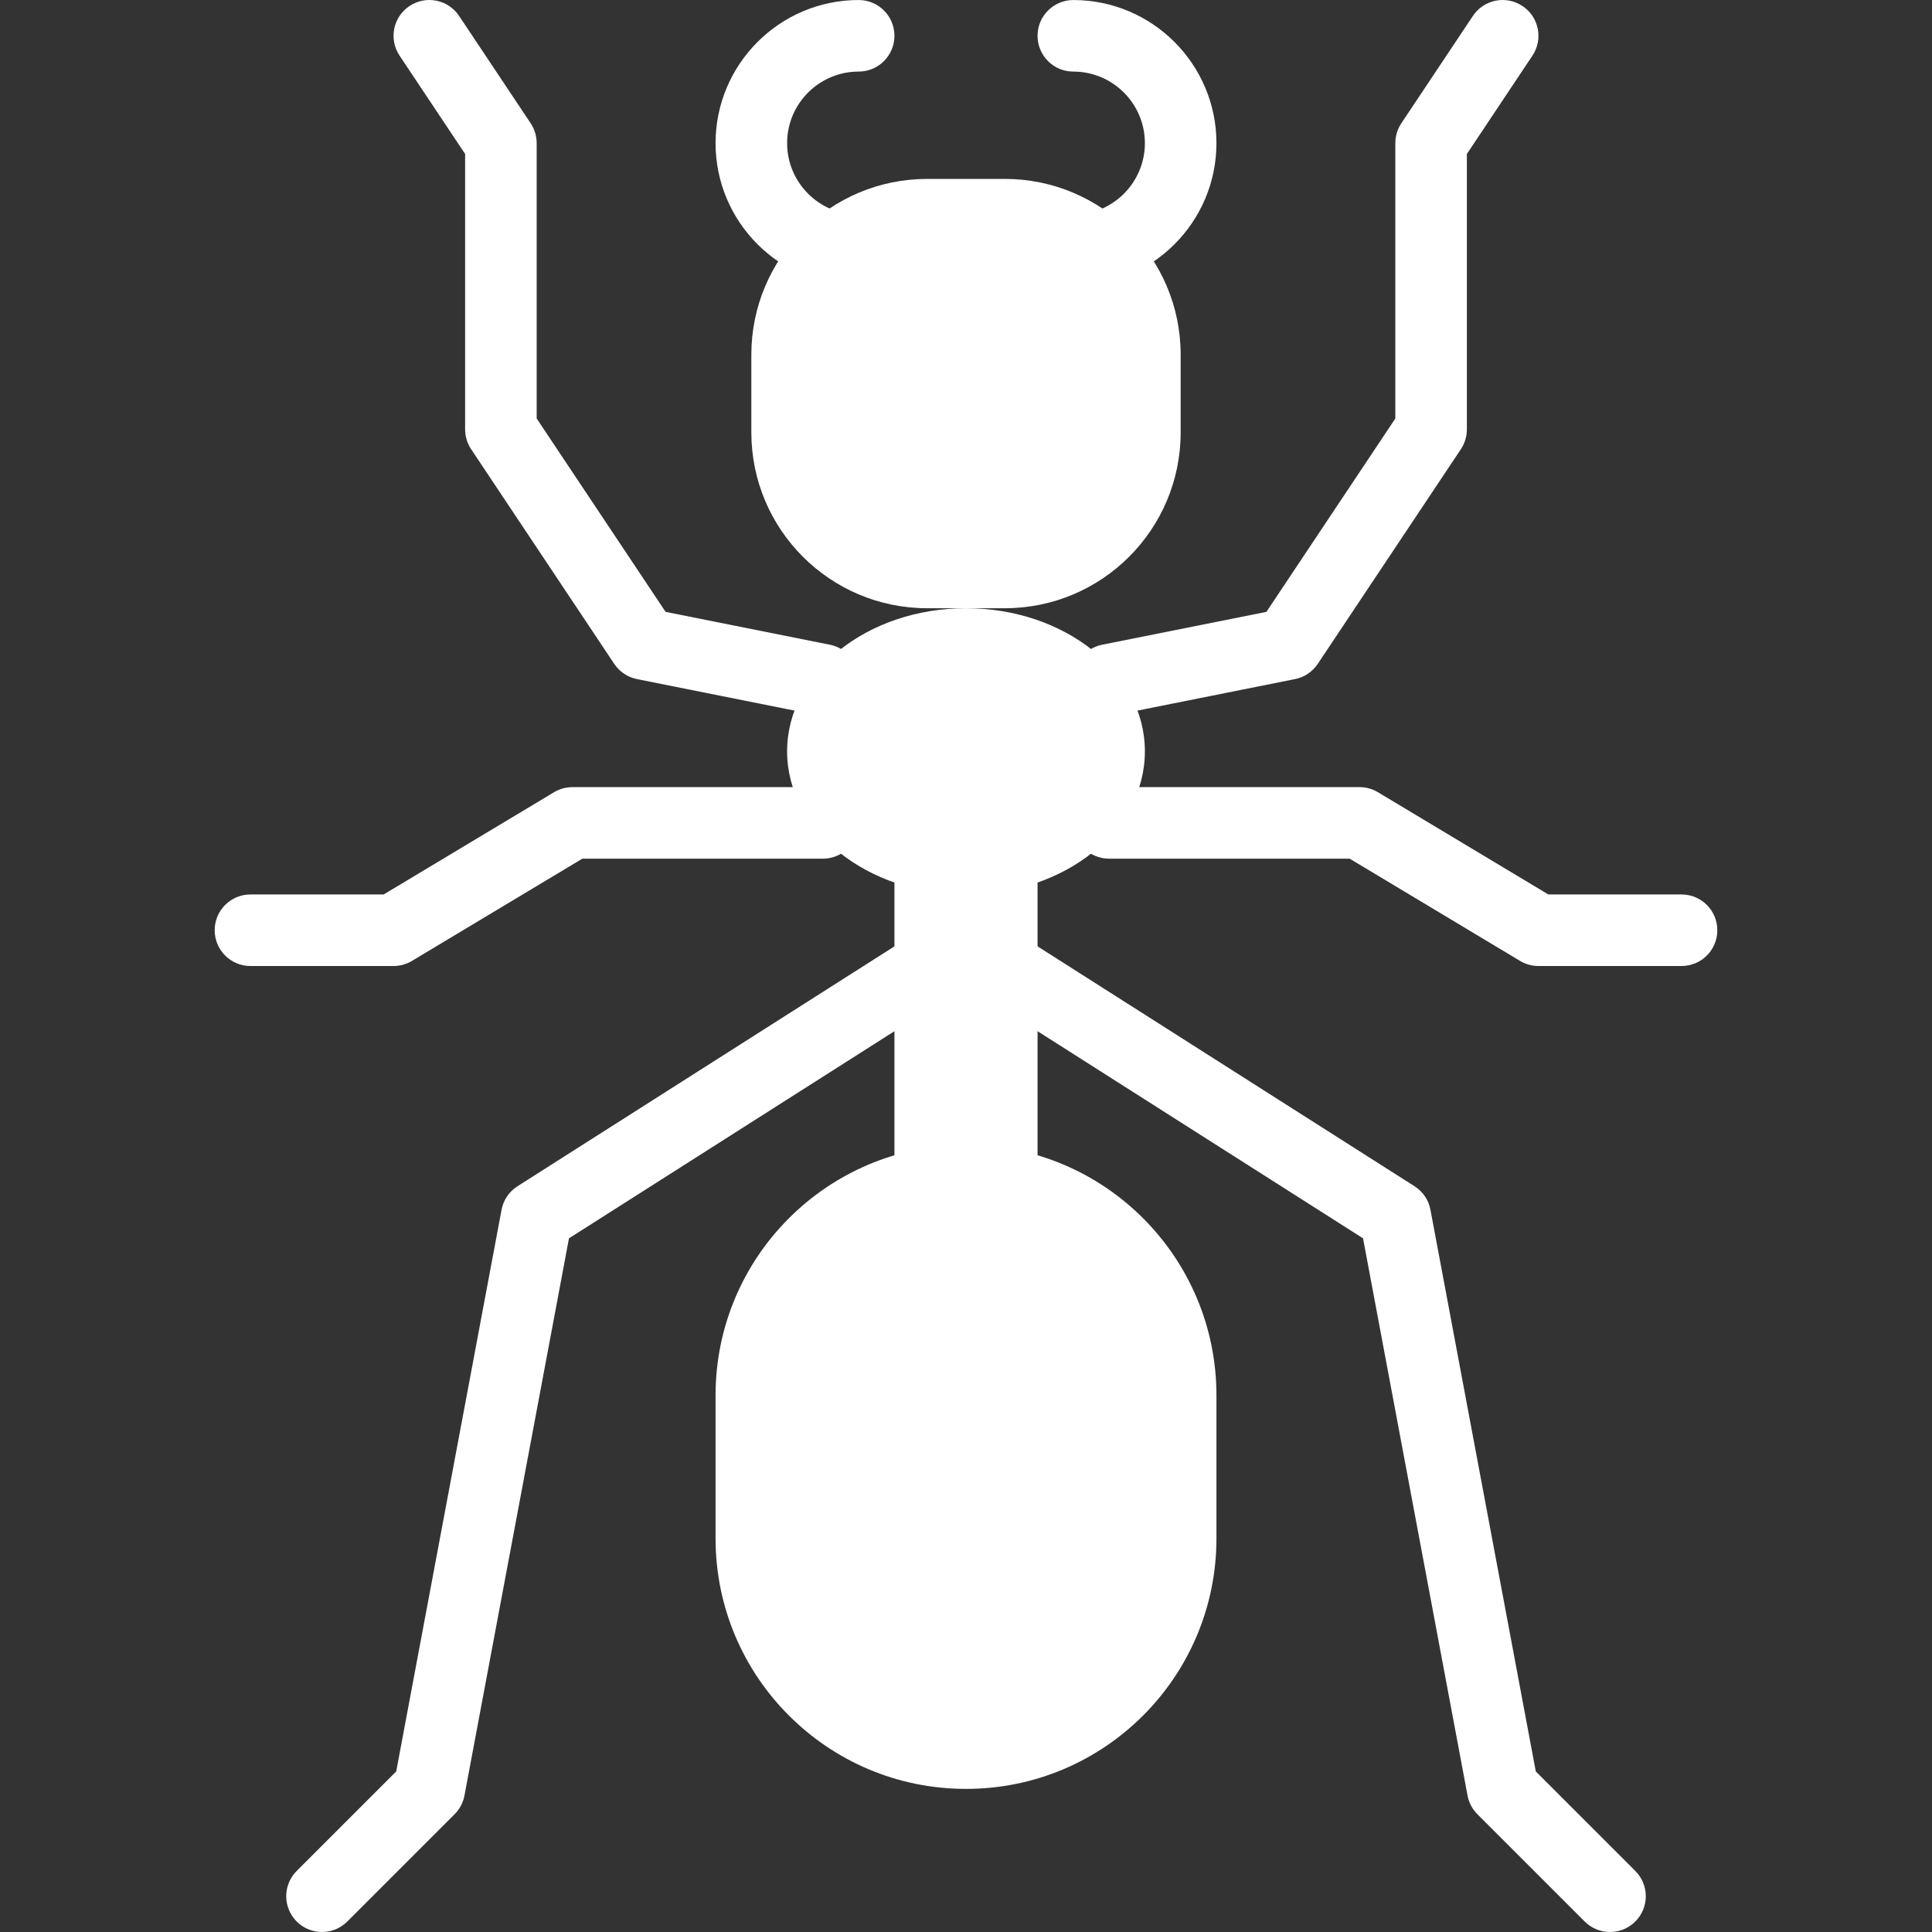 <svg fill="none" height="800" viewBox="0 0 800 800" width="800" xmlns="http://www.w3.org/2000/svg" xmlns:xlink="http://www.w3.org/1999/xlink"><rect x="0" y="0" width="800" height="800" fill="#333333" stroke="none"/><clipPath id="a"><path d="m0 0h800v800h-800z"/></clipPath><g clip-path="url(#a)" fill="#fff"><path d="m133.336 800.001c-3.792 0-7.586-1.452-10.473-4.341-5.792-5.792-5.792-15.156 0-20.948l41.199-41.199 43.614-232.531c.741-4.044 3.126-7.57 6.592-9.778l162.961-103.702c6.933-4.386 16.073-2.341 20.459 4.548 4.4 6.903 2.356 16.06-4.548 20.46l-157.539 100.25-43.273 230.709c-.549 2.933-1.957 5.629-4.074 7.748l-44.443 44.443c-2.889 2.889-6.683 4.341-10.475 4.341z"/><path d="m162.965 400.004h-59.258c-8.193 0-14.814-6.637-14.814-14.814 0-8.178 6.622-14.813 14.814-14.813h55.155l70.548-42.327c2.311-1.392 4.933-2.118 7.63-2.118h103.702c8.192 0 14.814 6.637 14.814 14.814 0 8.176-6.622 14.813-14.814 14.813h-99.599l-70.548 42.327c-2.311 1.393-4.933 2.118-7.63 2.118z"/><path d="m340.756 296.302c-.963 0-1.941-.089-2.919-.296l-74.073-14.814c-3.851-.757-7.243-3.038-9.421-6.297l-59.259-88.888c-1.614-2.43-2.489-5.303-2.489-8.222v-114.029l-27.141-40.711c-4.548-6.814-2.71-16.014 4.104-20.548 6.814-4.548 15.999-2.711 20.548 4.103l29.629 44.443c1.614 2.43 2.489 5.303 2.489 8.222v114.028l53.378 80.059 68.043 13.614c8.014 1.6 13.229 9.407 11.614 17.421-1.392 7.041-7.584 11.914-14.503 11.914z"/><path d="m666.663 800c-3.792 0-7.586-1.451-10.473-4.34l-44.444-44.444c-2.118-2.118-3.526-4.815-4.073-7.748l-43.273-230.709-157.539-100.25c-6.903-4.4-8.949-13.556-4.549-20.459 4.4-6.889 13.557-8.933 20.46-4.549l162.961 103.702c3.467 2.208 5.851 5.733 6.592 9.778l43.613 232.531 41.2 41.2c5.792 5.792 5.792 15.156 0 20.948-2.889 2.889-6.681 4.34-10.475 4.34z"/><path d="m696.292 400.004h-59.258c-2.697 0-5.319-.726-7.63-2.118l-70.548-42.327h-99.599c-8.192 0-14.814-6.637-14.814-14.813 0-8.177 6.622-14.814 14.814-14.814h103.702c2.697 0 5.319.726 7.63 2.118l70.548 42.327h55.155c8.193 0 14.814 6.637 14.814 14.813.002 8.178-6.62 14.814-14.814 14.814z"/><path d="m459.243 296.303c-6.918 0-13.11-4.874-14.503-11.911-1.614-8.014 3.6-15.822 11.616-17.422l68.043-13.614 53.378-80.058v-114.03c0-2.919.873-5.792 2.489-8.222l29.629-44.443c4.533-6.814 13.703-8.651 20.548-4.103 6.814 4.533 8.652 13.733 4.103 20.548l-27.14 40.711v114.029c0 2.918-.873 5.792-2.489 8.222l-59.259 88.888c-2.178 3.259-5.57 5.54-9.422 6.297l-74.072 14.813c-.98.207-1.972.296-2.921.296z"/><path d="m355.556 118.525c-32.681 0-59.259-26.578-59.259-59.258s26.578-59.259 59.259-59.259c8.192 0 14.814 6.637 14.814 14.814 0 8.177-6.622 14.814-14.814 14.814-16.341 0-29.63 13.289-29.63 29.629 0 16.34 13.289 29.629 29.63 29.629 8.192 0 14.814 6.638 14.814 14.814.001 8.182-6.621 14.817-14.814 14.817z"/><path d="m444.443 118.526c-8.192 0-14.815-6.637-14.815-14.814 0-8.178 6.622-14.814 14.815-14.814 16.341 0 29.63-13.289 29.63-29.629 0-16.34-13.289-29.629-29.63-29.629-8.192 0-14.815-6.638-14.815-14.814 0-8.176 6.622-14.814 14.815-14.814 32.681 0 59.259 26.578 59.259 59.259s-26.578 59.255-59.259 59.255z"/><path d="m370.371 503.708h59.259v-148.147h-59.259z"/><path d="m416.06 251.858h-32.119c-40.221 0-72.829-32.607-72.829-72.843v-32.09c0-40.237 32.608-72.843 72.829-72.843h32.119c40.221 0 72.829 32.608 72.829 72.843v32.089c0 40.237-32.608 72.844-72.829 72.844z"/><path d="m474.073 311.118c0 32.726-33.156 59.259-74.073 59.259-40.916 0-74.072-26.533-74.072-59.259s33.156-59.259 74.072-59.259c40.917 0 74.073 26.533 74.073 59.259z"/><path d="m400.001 740.741c-57.273 0-103.702-46.429-103.702-103.702v-59.259c0-57.273 46.429-103.702 103.702-103.702s103.702 46.429 103.702 103.702v59.259c0 57.275-46.429 103.702-103.702 103.702z"/></g></svg>